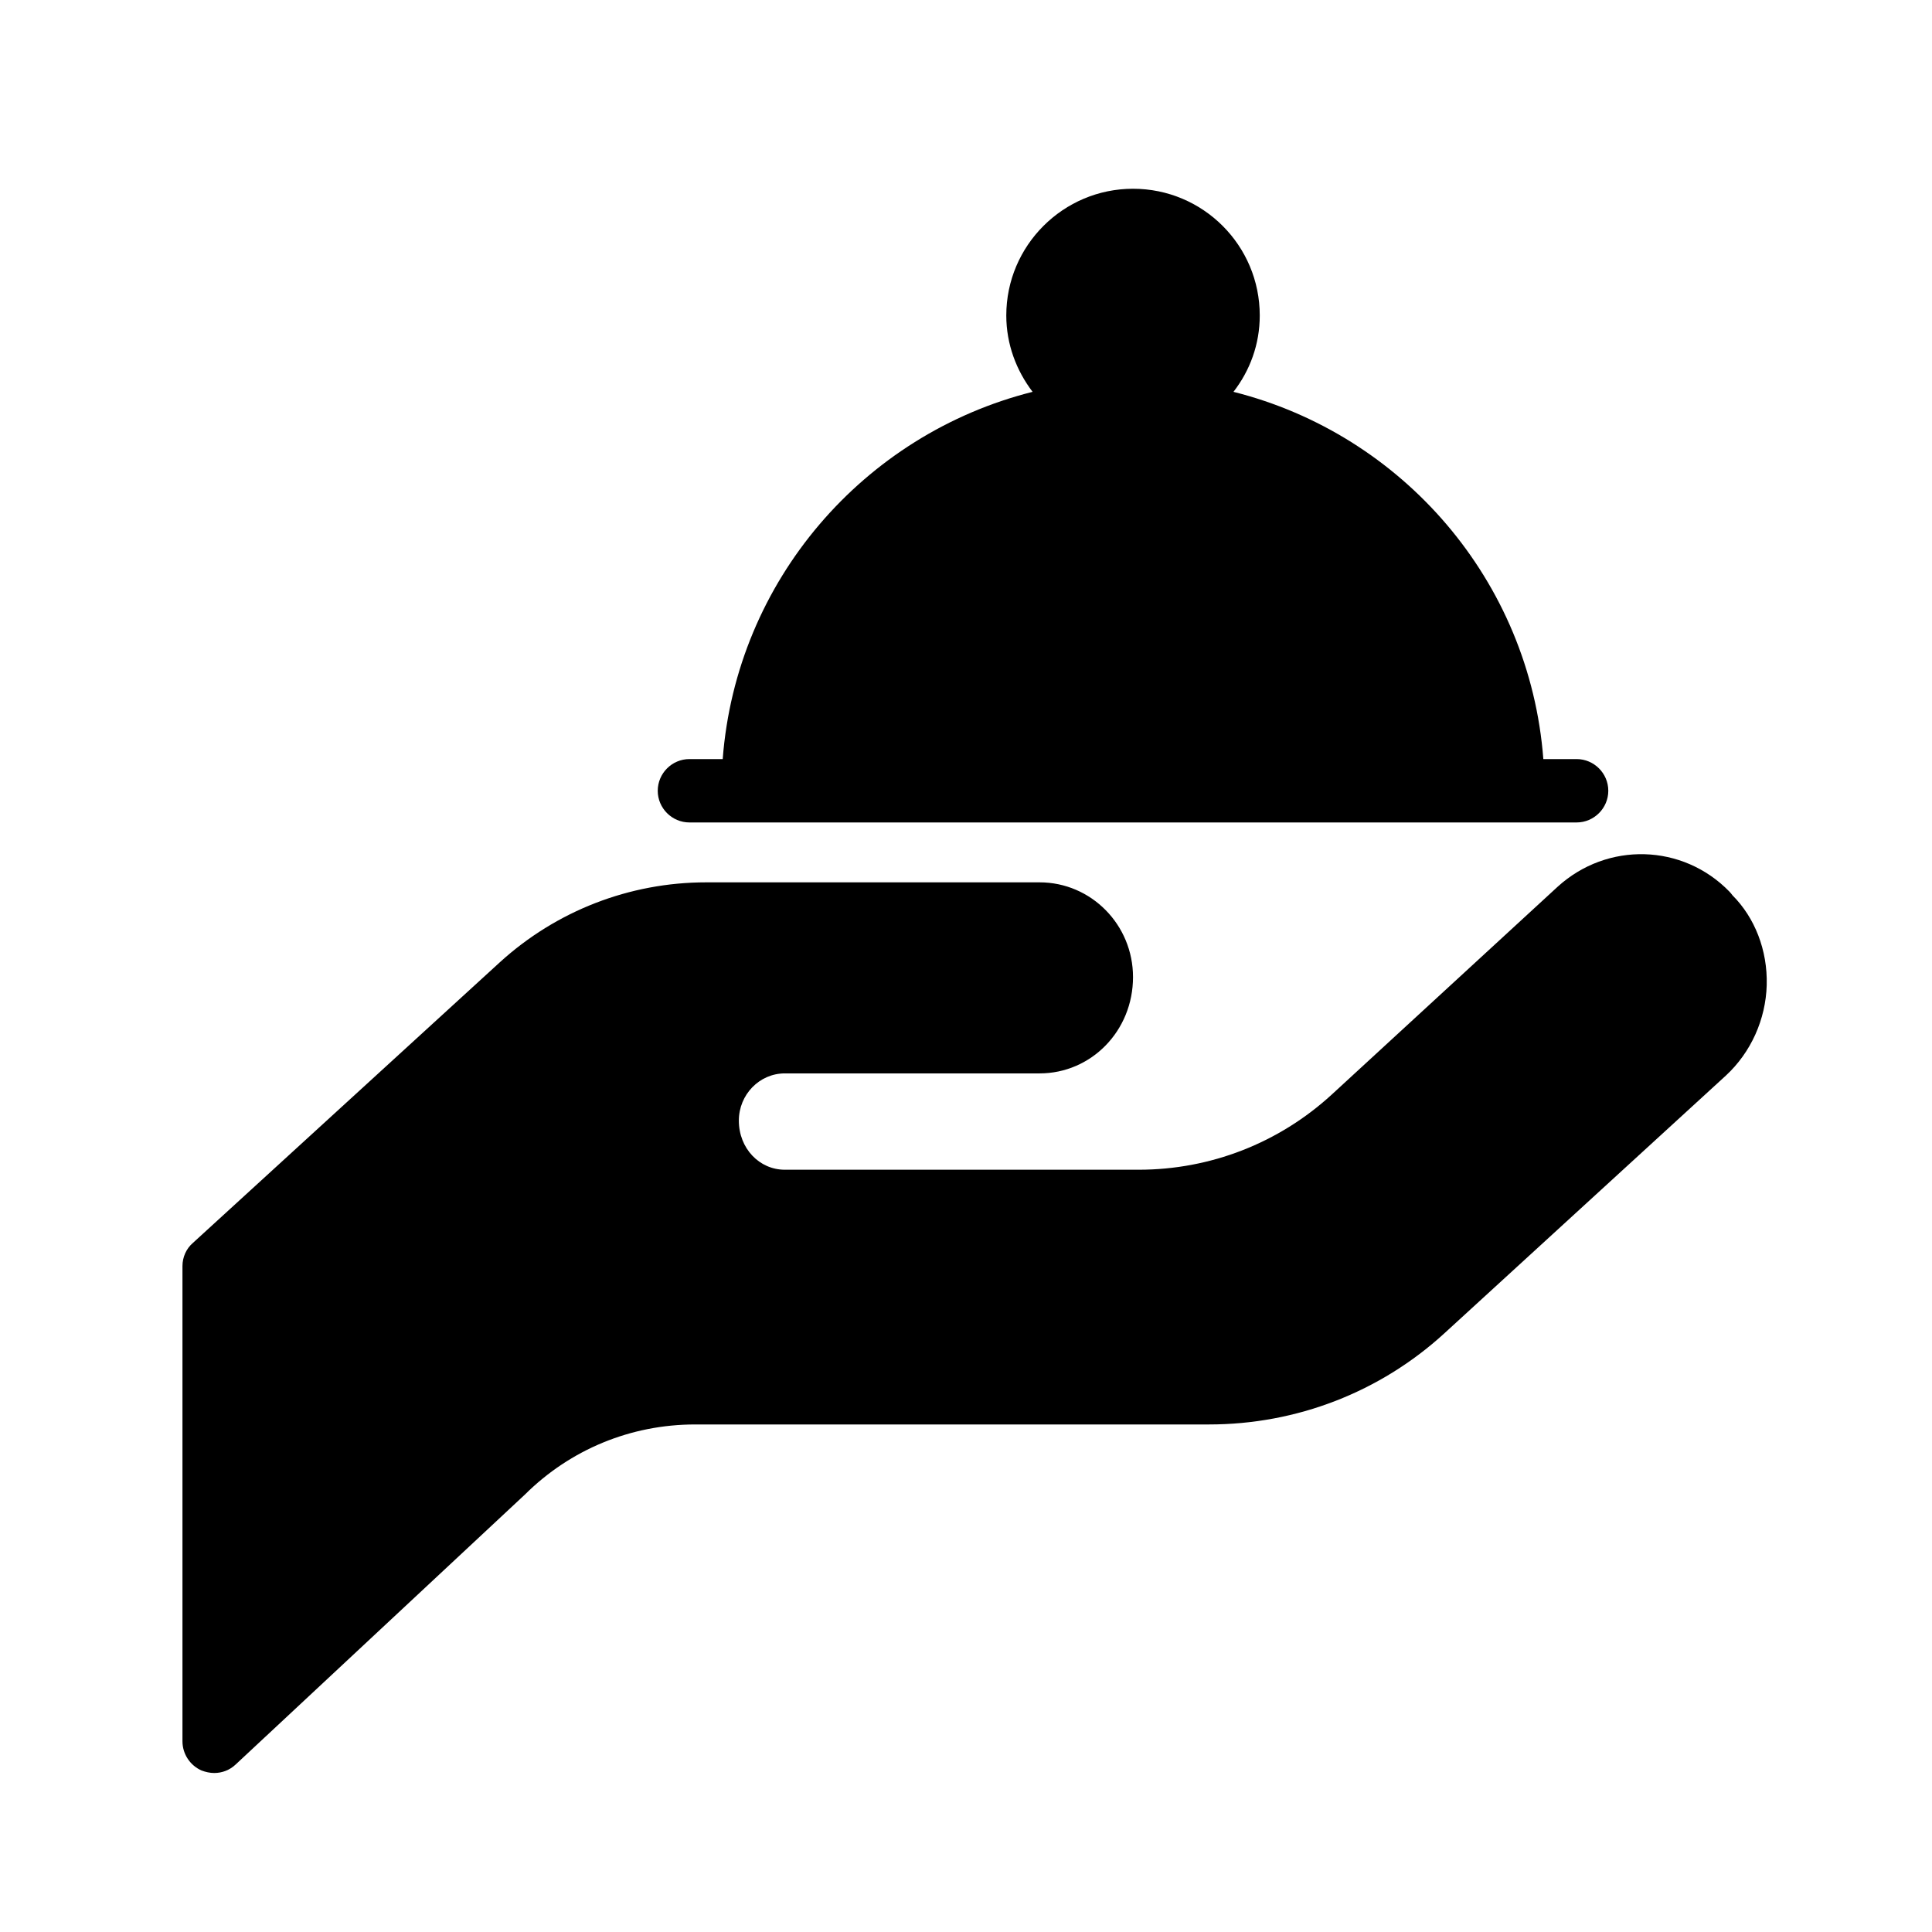 <?xml version="1.0" encoding="UTF-8"?>
<!-- Uploaded to: SVG Repo, www.svgrepo.com, Generator: SVG Repo Mixer Tools -->
<svg fill="#000000" width="800px" height="800px" version="1.1" viewBox="144 144 512 512" xmlns="http://www.w3.org/2000/svg">
 <g>
  <path d="m318.31 353.56c0-4.617 3.777-8.398 8.398-8.398h8.816c3.609-47.273 37.367-86.066 82.121-97.32-4.281-5.625-6.969-12.594-6.969-20.234 0-18.559 15.113-33.586 33.586-33.586 18.559 0 33.586 15.031 33.586 33.586 0 7.641-2.602 14.609-6.969 20.234 44.754 11.254 78.512 50.047 82.121 97.32h8.816c4.617 0 8.398 3.777 8.398 8.398 0 4.617-3.777 8.398-8.398 8.398h-235.11c-4.621 0-8.398-3.781-8.398-8.398z"/>
  <path d="m612.2 405.03c-0.254 9.152-4.199 17.887-10.832 24.016l-74.562 68.266c-17.047 15.617-39.215 24.184-62.387 24.184h-136.2c-17.047 0-33.082 6.633-45.09 18.559l-76.664 71.543c-1.594 1.512-3.609 2.266-5.711 2.266-1.09 0-2.266-0.254-3.359-0.672-3.023-1.344-5.039-4.367-5.039-7.727v-125.95c0-2.352 1.008-4.617 2.769-6.129l81.367-74.395c14.945-13.602 34.344-21.16 54.664-21.16h88.336c13.688 0 24.77 11.25 24.77 25.105 0 14.273-11.082 25.527-24.77 25.527h-67.512c-6.719 0-12.176 5.625-12.176 12.512 0 7.391 5.457 13.016 12.176 13.016h93.793c18.977 0 37.113-7.055 51.137-19.902l59.871-55.082c13.184-12.008 33.168-11.418 45.512 1.258 0.168 0.168 0.672 0.754 0.84 1.008 5.875 5.875 9.316 14.523 9.066 23.762z"/>
 </g>
</svg>